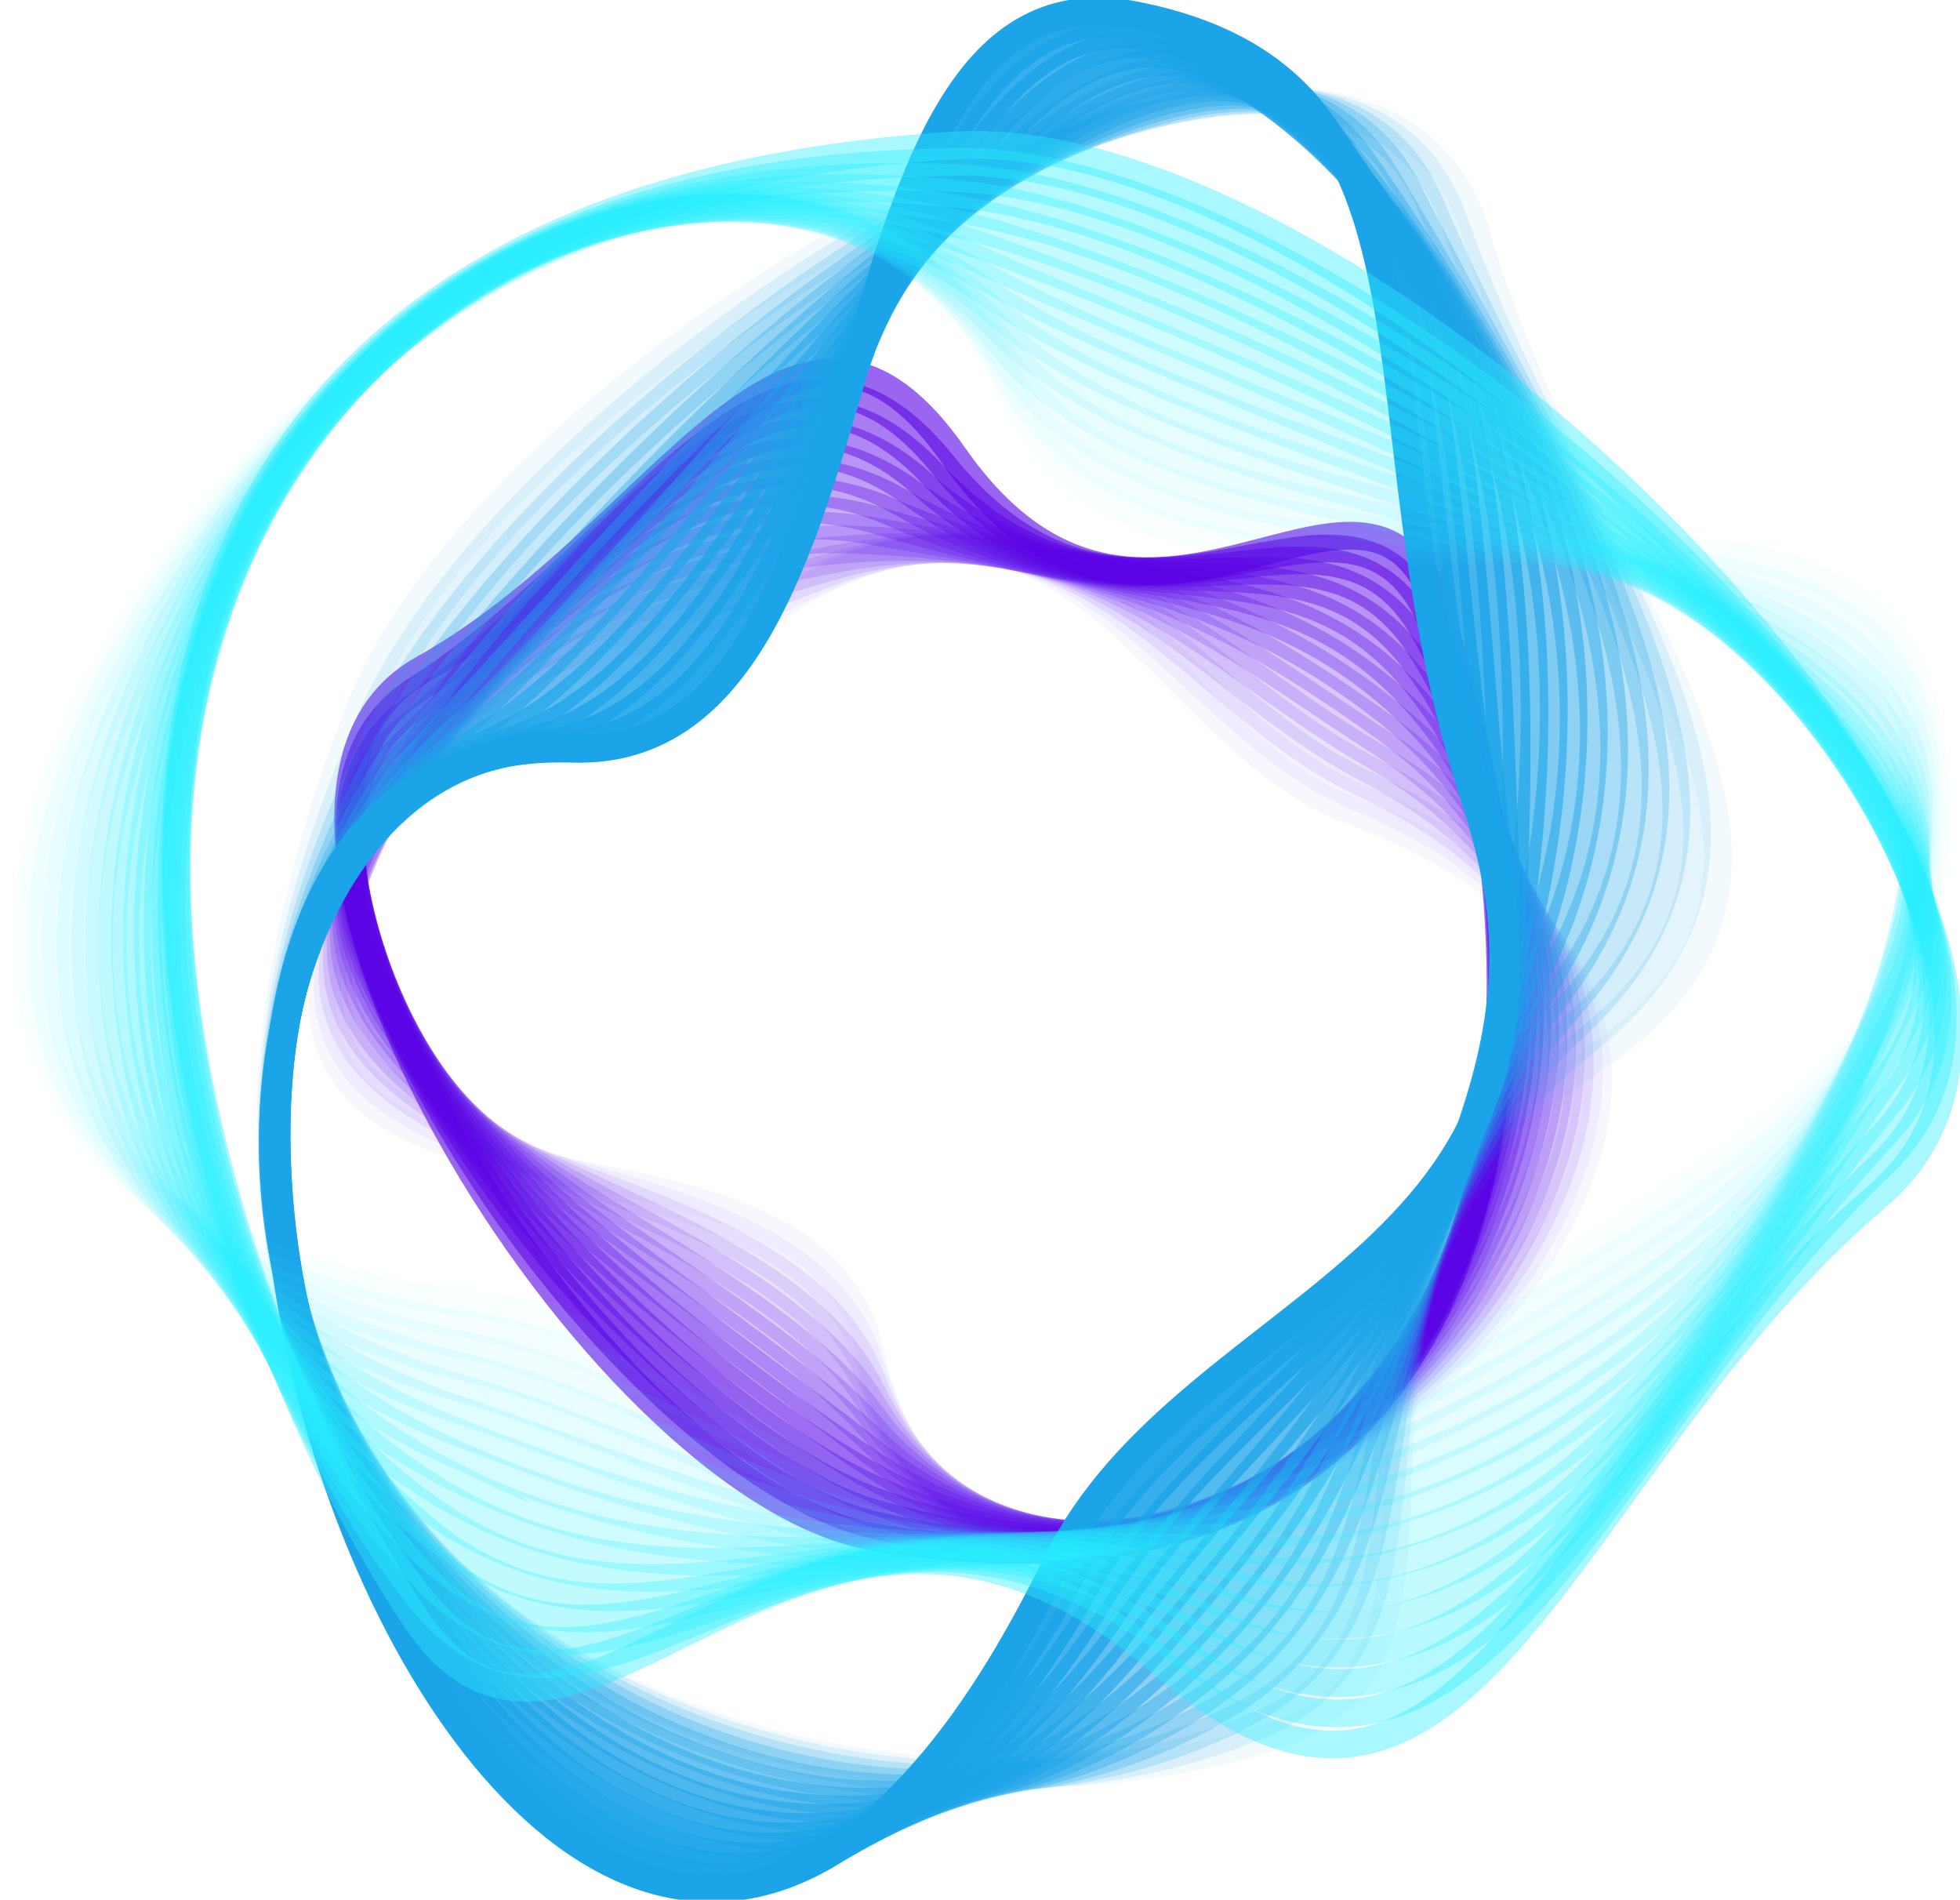 <svg width="97" height="94" viewBox="0 0 97 94" fill="none" xmlns="http://www.w3.org/2000/svg">
<path opacity="0.04" d="M66.902 40.117C102.775 53.483 48.563 93.639 43.144 67.167C40.447 53.996 15.179 62.144 15.939 48.554C16.69 34.968 28.078 36.139 39.372 29.481C53.439 21.113 57.403 36.577 66.902 40.117Z" stroke="#7945F3" stroke-width="1.37" stroke-miterlimit="10"/>
<path opacity="0.07" d="M67.18 39.437C100.834 53.461 50.345 92.937 43.155 67.761C39.611 55.352 14.751 60.664 16.27 47.527C17.774 34.399 28.844 34.517 39.896 29.02C53.678 22.165 58.013 35.616 67.18 39.437H67.18Z" stroke="#7741F2" stroke-width="1.37" stroke-miterlimit="10"/>
<path opacity="0.11" d="M67.457 38.755C98.886 53.369 52.156 92.261 43.166 68.353C38.791 56.718 14.322 59.18 16.601 46.497C18.856 33.827 29.592 32.873 40.417 28.558C53.895 23.187 58.612 34.642 67.457 38.754V38.755Z" stroke="#753CF1" stroke-width="1.37" stroke-miterlimit="10"/>
<path opacity="0.15" d="M67.735 38.075C96.935 53.203 54.006 91.609 43.177 68.945C37.993 58.094 13.894 57.698 16.932 45.468C19.939 33.257 30.334 31.229 40.94 28.096C54.105 24.209 59.203 33.653 67.735 38.074V38.075Z" stroke="#7238F0" stroke-width="1.37" stroke-miterlimit="10"/>
<path opacity="0.19" d="M68.013 37.394C94.99 52.954 55.902 90.969 43.189 69.538C37.218 59.474 13.465 56.216 17.264 44.441C21.022 32.688 31.071 29.583 41.463 27.637C54.307 25.231 59.789 32.651 68.013 37.395V37.394Z" stroke="#7033EF" stroke-width="1.37" stroke-miterlimit="10"/>
<path opacity="0.23" d="M68.291 36.713C93.058 52.62 57.846 90.326 43.199 70.131C36.467 60.85 13.036 54.734 17.593 43.412C22.104 32.117 31.8 27.932 41.984 27.175C54.502 26.245 60.37 31.628 68.29 36.714L68.291 36.713Z" stroke="#6E2EEE" stroke-width="1.37" stroke-miterlimit="10"/>
<path opacity="0.26" d="M68.568 36.032C91.151 52.195 59.84 89.664 43.21 70.723C35.741 62.217 12.606 53.251 17.925 42.383C23.186 31.546 32.527 26.273 42.507 26.713C54.693 27.249 60.953 30.583 68.567 36.032H68.568Z" stroke="#6C2AED" stroke-width="1.37" stroke-miterlimit="10"/>
<path opacity="0.3" d="M68.846 35.352C89.28 51.681 61.877 88.972 43.222 71.316C35.035 63.569 12.178 51.769 18.256 41.354C24.27 30.975 33.251 24.607 43.03 26.251C54.881 28.243 61.542 29.514 68.845 35.351L68.846 35.352Z" stroke="#6A25EC" stroke-width="1.37" stroke-miterlimit="10"/>
<path opacity="0.34" d="M69.124 34.67C87.455 51.081 63.948 88.236 43.233 71.909C34.343 64.902 11.75 50.287 18.587 40.325C25.351 30.405 33.976 22.932 43.552 25.79C55.07 29.227 62.143 28.421 69.124 34.67Z" stroke="#6820EB" stroke-width="1.37" stroke-miterlimit="10"/>
<path opacity="0.38" d="M69.402 33.99C85.688 50.403 66.039 87.451 43.244 72.502C33.659 66.216 11.321 48.806 18.918 39.298C26.435 29.835 34.706 21.25 44.075 25.329C55.265 30.201 62.763 27.3 69.402 33.99Z" stroke="#661CEA" stroke-width="1.37" stroke-miterlimit="10"/>
<path opacity="0.41" d="M69.68 33.309C83.991 49.658 68.138 86.615 43.256 73.094C32.977 67.508 10.893 47.322 19.25 38.268C27.518 29.264 35.442 19.56 44.597 24.867C55.468 31.168 63.413 26.151 69.68 33.309Z" stroke="#6417E9" stroke-width="1.37" stroke-miterlimit="10"/>
<path opacity="0.45" d="M69.957 32.628C82.375 48.865 70.234 85.733 43.267 73.687C32.291 68.785 10.464 45.841 19.581 37.24C28.601 28.694 36.186 17.868 45.121 24.406C55.679 32.133 64.105 24.974 69.958 32.628H69.957Z" stroke="#6213E8" stroke-width="1.37" stroke-miterlimit="10"/>
<path opacity="0.49" d="M70.235 31.948C80.846 48.047 72.319 84.809 43.278 74.28C31.6 70.046 10.036 44.359 19.912 36.212C29.683 28.124 36.936 16.175 45.643 23.945C55.898 33.096 64.848 23.774 70.235 31.947V31.948Z" stroke="#5F0EE7" stroke-width="1.37" stroke-miterlimit="10"/>
<path opacity="0.53" d="M70.513 31.267C79.412 47.228 74.386 83.852 43.289 74.872C30.899 71.294 9.606 42.877 20.243 35.182C30.767 27.552 37.693 14.484 46.165 23.482C56.124 34.061 65.656 22.556 70.513 31.266V31.267Z" stroke="#5D09E6" stroke-width="1.37" stroke-miterlimit="10"/>
<path opacity="0.56" d="M70.791 30.587C78.073 46.441 76.433 82.871 43.301 75.466C30.189 72.535 9.178 41.395 20.575 34.156C31.849 26.983 38.454 12.796 46.689 23.024C56.356 35.031 66.54 21.332 70.791 30.587L70.791 30.587Z" stroke="#5B05E5" stroke-width="1.37" stroke-miterlimit="10"/>
<path opacity="0.6" d="M71.069 29.905C76.825 45.716 78.458 81.872 43.312 76.057C29.47 73.767 8.75 39.911 20.905 33.126C32.932 26.412 39.218 11.109 47.21 22.561C56.591 36.002 67.502 20.11 71.069 29.906V29.905Z" stroke="#5900E4" stroke-width="1.37" stroke-miterlimit="10"/>
<path d="M52.267 77.379C26.599 130.115 -5.634 35.962 28.325 37.049C45.33 37.595 39.541 -2.507 56.176 0.754C72.812 4.015 66.835 20.634 72.92 39.294C80.519 62.597 58.9 63.752 52.267 77.379Z" stroke="#1CA4E9" stroke-width="1.37" stroke-miterlimit="10"/>
<g style="mix-blend-mode:hard-light" opacity="0.94">
<path d="M52.995 77.943C27.057 127.36 -5.283 38.708 27.62 36.928C43.966 36.045 41.416 -2.789 57.302 1.477C73.184 5.731 68.602 22.108 73.319 40.166C79.283 62.674 59.842 64.899 52.995 77.944V77.943Z" stroke="#1CA4E9" stroke-width="1.37" stroke-miterlimit="10"/>
</g>
<g style="mix-blend-mode:hard-light" opacity="0.88">
<path d="M53.724 78.508C27.579 124.602 -4.99 41.483 26.915 36.808C42.578 34.513 43.292 -3.071 58.427 2.2C73.555 7.446 70.307 23.594 73.719 41.037C77.97 62.767 60.798 66.036 53.724 78.508V78.508Z" stroke="#1CA4E9" stroke-width="1.37" stroke-miterlimit="10"/>
</g>
<g style="mix-blend-mode:hard-light" opacity="0.81">
<path d="M54.452 79.072C28.177 121.843 -4.749 44.304 26.209 36.686C41.166 33.006 45.169 -3.355 59.552 2.923C73.927 9.161 72.044 25.066 74.118 41.907C76.697 62.842 61.767 67.162 54.452 79.072H54.452Z" stroke="#1CA4E9" stroke-width="1.37" stroke-miterlimit="10"/>
</g>
<g style="mix-blend-mode:hard-light" opacity="0.75">
<path d="M55.18 79.636C28.859 119.093 -4.545 47.186 25.504 36.565C39.739 31.533 47.045 -3.637 60.678 3.646C74.299 10.877 73.784 26.532 74.518 42.779C75.427 62.912 62.753 68.284 55.179 79.636H55.18Z" stroke="#1CA4E9" stroke-width="1.37" stroke-miterlimit="10"/>
</g>
<g style="mix-blend-mode:hard-light" opacity="0.69">
<path d="M55.909 80.2C29.631 116.359 -4.36 50.142 24.799 36.444C38.306 30.098 48.92 -3.919 61.804 4.368C74.671 12.591 75.53 27.994 74.919 43.649C74.165 62.974 63.759 69.4 55.909 80.2Z" stroke="#1CA4E9" stroke-width="1.37" stroke-miterlimit="10"/>
</g>
<g style="mix-blend-mode:hard-light" opacity="0.62">
<path d="M56.637 80.765C30.503 113.651 -4.169 53.172 24.093 36.322C36.878 28.701 50.797 -4.201 62.929 5.091C75.043 14.308 77.279 29.451 75.318 44.521C72.908 63.032 64.785 70.513 56.637 80.765Z" stroke="#1CA4E9" stroke-width="1.37" stroke-miterlimit="10"/>
</g>
<g style="mix-blend-mode:hard-light" opacity="0.56">
<path d="M57.366 81.329C31.479 110.982 -3.95 56.273 23.388 36.202C35.463 27.336 52.673 -4.484 64.054 5.814C75.415 16.023 79.038 30.905 75.718 45.391C71.664 63.085 65.837 71.626 57.366 81.329Z" stroke="#1CA4E9" stroke-width="1.37" stroke-miterlimit="10"/>
</g>
<g style="mix-blend-mode:hard-light" opacity="0.5">
<path d="M58.095 81.893C32.562 108.365 -3.686 59.434 22.684 36.081C34.068 25.998 54.549 -4.767 65.18 6.538C75.787 17.739 80.806 32.359 76.118 46.263C70.429 63.139 66.915 72.748 58.095 81.893Z" stroke="#1CA4E9" stroke-width="1.37" stroke-miterlimit="10"/>
</g>
<g style="mix-blend-mode:hard-light" opacity="0.44">
<path d="M58.822 82.457C33.752 105.818 -3.365 62.637 21.977 35.96C32.695 24.677 56.424 -5.049 66.305 7.261C76.158 19.454 82.582 33.815 76.518 47.135C69.205 63.197 68.023 73.885 58.822 82.458V82.457Z" stroke="#1CA4E9" stroke-width="1.37" stroke-miterlimit="10"/>
</g>
<g style="mix-blend-mode:hard-light" opacity="0.38">
<path d="M59.551 83.022C35.043 103.354 -2.981 65.866 21.273 35.838C31.349 23.364 58.301 -5.332 67.431 7.983C76.531 21.169 84.367 35.276 76.918 48.005C67.991 63.258 69.165 75.047 59.551 83.022Z" stroke="#1CA4E9" stroke-width="1.37" stroke-miterlimit="10"/>
</g>
<g style="mix-blend-mode:hard-light" opacity="0.31">
<path d="M60.28 83.586C36.421 100.993 -2.54 69.105 20.568 35.717C30.025 22.053 60.177 -5.614 68.557 8.706C76.904 22.885 86.159 36.745 77.318 48.876C66.786 63.33 70.339 76.248 60.28 83.586Z" stroke="#1CA4E9" stroke-width="1.37" stroke-miterlimit="10"/>
</g>
<g style="mix-blend-mode:hard-light" opacity="0.25">
<path d="M61.008 84.149C37.866 98.749 -2.046 72.342 19.863 35.595C28.721 20.739 62.052 -5.897 69.681 9.428C77.274 24.599 87.953 38.221 77.717 49.747C65.582 63.411 71.545 77.503 61.008 84.149Z" stroke="#1CA4E9" stroke-width="1.37" stroke-miterlimit="10"/>
</g>
<g style="mix-blend-mode:hard-light" opacity="0.19">
<path d="M61.737 84.714C39.349 96.637 -1.508 75.568 19.157 35.475C27.432 19.419 63.928 -6.18 70.808 10.152C77.647 26.316 89.749 39.707 78.118 50.618C64.382 63.502 72.779 78.833 61.737 84.715V84.714Z" stroke="#1CA4E9" stroke-width="1.37" stroke-miterlimit="10"/>
</g>
<g style="mix-blend-mode:hard-light" opacity="0.12">
<path d="M62.465 85.278C40.83 94.668 -0.934 78.78 18.452 35.354C26.158 18.09 65.805 -6.462 71.933 10.874C78.019 28.031 91.544 41.2 78.518 51.489C63.18 63.603 74.034 80.259 62.466 85.278H62.465Z" stroke="#1CA4E9" stroke-width="1.37" stroke-miterlimit="10"/>
</g>
<g style="mix-blend-mode:hard-light" opacity="0.06">
<path d="M63.194 85.842C42.258 92.841 -0.332 81.972 17.747 35.232C24.895 16.752 67.68 -6.745 73.058 11.597C78.389 29.747 93.336 42.701 78.917 52.36C61.973 63.711 75.29 81.798 63.194 85.842Z" stroke="#1CA4E9" stroke-width="1.37" stroke-miterlimit="10"/>
</g>
<path opacity="0.03" d="M23.519 64.536C-32.998 57.755 34.199 -15.393 50.109 19.422C58.021 36.738 92.518 17.25 95.504 36.275C98.5 55.29 81.494 57.385 66.985 70.262C48.935 86.406 38.47 66.331 23.52 64.536H23.519Z" stroke="#2AEFFF" stroke-width="1.37" stroke-miterlimit="10"/>
<path opacity="0.05" d="M23.318 65.567C-30.182 57.147 31.8 -13.852 49.914 18.606C58.832 34.587 93.591 19.158 95.329 37.802C97.088 56.429 80.866 59.871 66.359 71.068C48.273 85.028 37.861 67.854 23.318 65.566V65.567Z" stroke="#2AEFFF" stroke-width="1.37" stroke-miterlimit="10"/>
<path opacity="0.07" d="M23.117 66.598C-27.335 56.627 29.344 -12.343 49.718 17.791C59.613 32.426 94.664 21.066 95.154 39.332C95.676 57.571 80.268 62.386 65.733 71.876C47.648 83.685 37.266 69.395 23.116 66.598H23.117Z" stroke="#2AEFFF" stroke-width="1.37" stroke-miterlimit="10"/>
<path opacity="0.1" d="M22.916 67.629C-24.458 56.208 26.823 -10.852 49.524 16.976C60.361 30.26 95.739 22.974 94.981 40.86C94.265 58.711 79.68 64.899 65.109 72.683C47.033 82.34 36.69 70.949 22.916 67.629Z" stroke="#2AEFFF" stroke-width="1.37" stroke-miterlimit="10"/>
<path opacity="0.12" d="M22.715 68.66C-21.562 55.901 24.229 -9.358 49.328 16.16C61.07 28.099 96.812 24.882 94.807 42.389C92.854 59.853 79.098 67.415 64.484 73.491C46.429 80.999 36.126 72.524 22.715 68.66Z" stroke="#2AEFFF" stroke-width="1.37" stroke-miterlimit="10"/>
<path opacity="0.15" d="M22.514 69.692C-18.656 55.718 21.564 -7.84 49.133 15.346C61.745 25.953 97.886 26.791 94.633 43.919C91.442 60.994 78.525 69.934 63.858 74.299C45.835 79.663 35.572 74.123 22.514 69.691V69.692Z" stroke="#2AEFFF" stroke-width="1.37" stroke-miterlimit="10"/>
<path opacity="0.18" d="M22.313 70.722C-15.752 55.665 18.835 -6.277 48.938 14.53C62.39 23.829 98.959 28.699 94.458 45.448C90.031 62.135 77.96 72.462 63.233 75.107C45.25 78.337 35.027 75.752 22.313 70.722Z" stroke="#2AEFFF" stroke-width="1.37" stroke-miterlimit="10"/>
<path opacity="0.2" d="M22.112 71.754C-12.865 55.75 16.059 -4.649 48.742 13.715C63.013 21.733 100.032 30.606 94.284 46.976C88.62 63.275 77.401 74.999 62.608 75.914C44.672 77.023 34.481 77.412 22.111 71.753L22.112 71.754Z" stroke="#2AEFFF" stroke-width="1.37" stroke-miterlimit="10"/>
<path opacity="0.23" d="M21.911 72.784C-10.011 55.971 13.255 -2.947 48.547 12.9C63.625 19.67 101.106 32.515 94.11 48.506C87.208 64.417 76.843 77.55 61.984 76.722C44.096 75.726 33.931 79.116 21.912 72.785L21.911 72.784Z" stroke="#2AEFFF" stroke-width="1.37" stroke-miterlimit="10"/>
<path opacity="0.25" d="M21.71 73.816C-7.212 56.327 10.441 -1.17 48.353 12.085C64.233 17.637 102.18 34.423 93.936 50.034C85.796 65.557 76.28 80.112 61.358 77.529C43.515 74.442 33.362 80.861 21.71 73.816Z" stroke="#2AEFFF" stroke-width="1.37" stroke-miterlimit="10"/>
<path opacity="0.28" d="M21.509 74.847C-4.486 56.804 7.634 0.679 48.158 11.27C64.847 15.631 103.253 36.331 93.762 51.563C84.385 66.698 75.713 82.685 60.733 78.337C42.928 73.171 32.763 82.657 21.509 74.846V74.847Z" stroke="#2AEFFF" stroke-width="1.37" stroke-miterlimit="10"/>
<path opacity="0.3" d="M21.308 75.878C-1.857 57.384 4.848 2.59 47.963 10.454C65.471 13.648 104.328 38.239 93.588 53.092C82.974 67.839 75.137 85.264 60.109 79.145C42.331 71.907 32.117 84.507 21.309 75.878H21.308Z" stroke="#2AEFFF" stroke-width="1.37" stroke-miterlimit="10"/>
<path opacity="0.33" d="M21.107 76.909C0.654 58.036 2.093 4.55 47.767 9.64C66.108 11.684 105.4 40.148 93.413 54.621C81.562 68.98 74.551 87.848 59.483 79.953C41.721 70.647 31.404 86.411 21.107 76.909Z" stroke="#2AEFFF" stroke-width="1.37" stroke-miterlimit="10"/>
<path opacity="0.35" d="M20.906 77.94C3.03 58.727 -0.628 6.548 47.572 8.824C66.761 9.73 106.475 42.056 93.239 56.151C80.15 70.122 73.956 90.432 58.857 80.761C41.101 69.388 30.605 88.365 20.905 77.941L20.906 77.94Z" stroke="#2AEFFF" stroke-width="1.37" stroke-miterlimit="10"/>
<path opacity="0.38" d="M20.704 78.971C5.254 59.41 -3.316 8.572 47.377 8.009C67.431 7.786 107.548 43.963 93.065 57.679C78.738 71.262 73.355 93.014 58.232 81.568C40.473 68.126 29.698 90.358 20.704 78.971Z" stroke="#2AEFFF" stroke-width="1.37" stroke-miterlimit="10"/>
<path opacity="0.4" d="M20.504 80.002C7.319 60.034 -5.969 10.612 47.182 7.194C68.115 5.848 108.622 45.872 92.892 59.209C77.328 72.404 72.748 95.595 57.608 82.377C39.838 66.863 28.672 92.374 20.504 80.002Z" stroke="#2AEFFF" stroke-width="1.37" stroke-miterlimit="10"/>
</svg>
